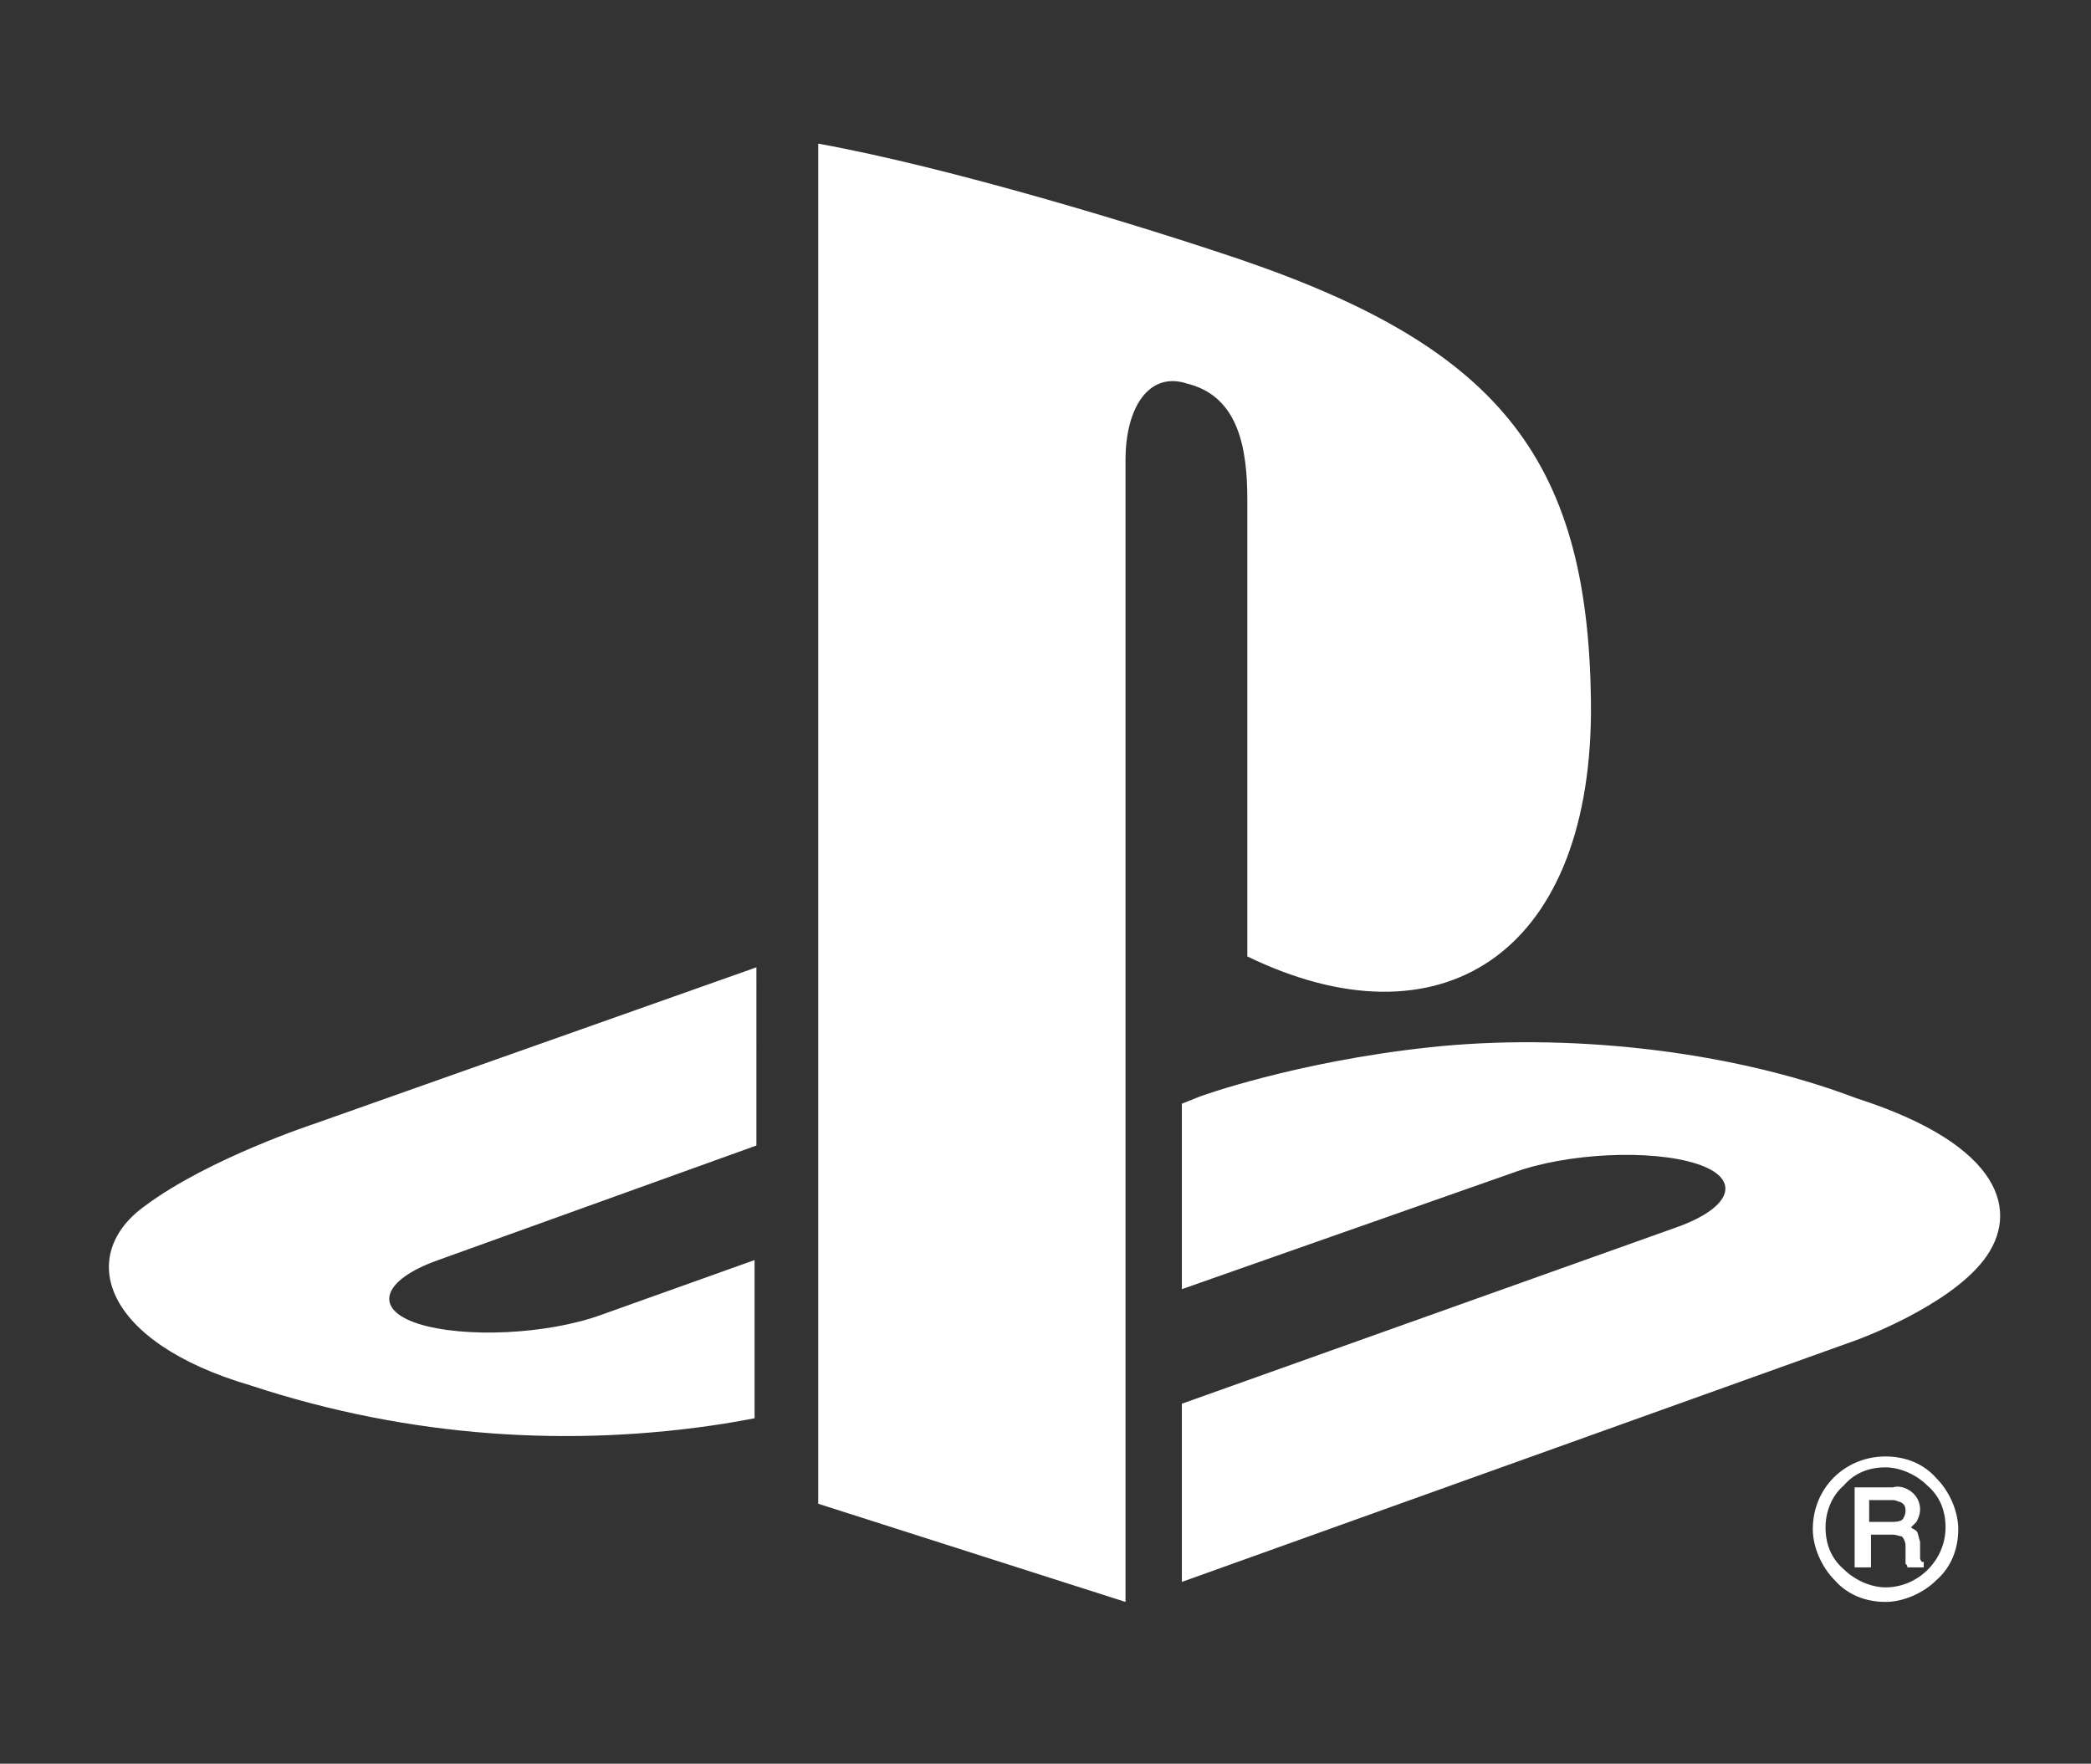 <?xml version="1.0" encoding="utf-8"?>
<!-- Generator: Adobe Illustrator 27.3.1, SVG Export Plug-In . SVG Version: 6.00 Build 0)  -->
<svg version="1.1" id="Layer_1" xmlns="http://www.w3.org/2000/svg" xmlns:xlink="http://www.w3.org/1999/xlink" x="0px" y="0px"
	 viewBox="0 0 115 97" style="enable-background:new 0 0 115 97;" xml:space="preserve">
<rect x="0" y="0" width="115" height="97" fill="#333333" stroke="none"/>
<style type="text/css">
	.st0{fill-rule:evenodd;clip-rule:evenodd;fill:#FFFFFF;}
</style>
<path class="st0" d="M109.1,69.3c-2,2.6-7,4.4-7,4.4L65,87v-9.8l27.2-9.7c3.1-1.1,3.6-2.7,1.1-3.5c-2.5-0.8-7.1-0.6-10.1,0.5
	L65,70.9V60.7l1-0.4c0,0,5.2-1.9,12.6-2.7c7.4-0.8,16.4,0.1,23.5,2.8C110.2,63,111.1,66.7,109.1,69.3L109.1,69.3z M68.6,52.6V27.5
	c0-2.9-0.5-5.7-3.3-6.4c-2.1-0.7-3.4,1.3-3.4,4.2v62.8l-16.9-5.4V7.9c7.2,1.3,17.7,4.5,23.3,6.4c14.3,4.9,19.2,11.1,19.2,24.9
	C87.4,52.6,79.1,57.7,68.6,52.6z M13.8,76.2C5.6,73.8,4.2,69,8,66.3c3.5-2.6,9.3-4.5,9.3-4.5l24.3-8.6V63l-17.5,6.3
	c-3.1,1.1-3.6,2.7-1.1,3.5c2.5,0.8,7.1,0.6,10.1-0.5l8.4-3V78c-0.5,0.1-1.1,0.2-1.7,0.3C31.5,79.6,22.6,79.1,13.8,76.2L13.8,76.2z
	 M103.7,80.1c1.1,0,2.1,0.4,2.8,1.2c0.7,0.7,1.2,1.8,1.2,2.8c0,1.1-0.4,2.1-1.2,2.8c-0.7,0.7-1.8,1.2-2.8,1.2
	c-1.1,0-2.1-0.4-2.8-1.2c-0.7-0.7-1.2-1.8-1.2-2.8C99.7,81.8,101.5,80.1,103.7,80.1L103.7,80.1z M100.4,84c0,0.9,0.3,1.7,1,2.3
	c0.6,0.6,1.5,1,2.3,1c1.8,0,3.3-1.5,3.3-3.3c0-0.9-0.3-1.7-1-2.3c-0.6-0.6-1.5-1-2.3-1c-0.9,0-1.7,0.3-2.3,1
	C100.7,82.3,100.4,83.2,100.4,84L100.4,84z M104.9,81.9c0.4,0.2,0.7,0.6,0.7,1.1c0,0.3-0.1,0.5-0.2,0.7c-0.1,0.1-0.2,0.2-0.3,0.3
	c0.1,0.1,0.2,0.1,0.3,0.2c0.1,0.1,0.1,0.3,0.2,0.6l0,0.6c0,0.2,0,0.3,0,0.3c0,0.1,0.1,0.2,0.1,0.2l0.1,0v0.3h-0.9l0,0
	c0-0.1,0-0.1-0.1-0.2c0-0.1,0-0.2,0-0.3l0-0.7c0-0.2-0.1-0.4-0.2-0.5c-0.1,0-0.3-0.1-0.5-0.1h-1.2v1.8H102v-4.4h2.1
	C104.4,81.7,104.7,81.8,104.9,81.9z M102.8,83.7h1.2c0.2,0,0.4,0,0.6-0.1c0.1-0.1,0.2-0.3,0.2-0.5c0-0.3-0.1-0.4-0.3-0.5
	c-0.1,0-0.2-0.1-0.4-0.1h-1.3L102.8,83.7L102.8,83.7z"/>
</svg>
